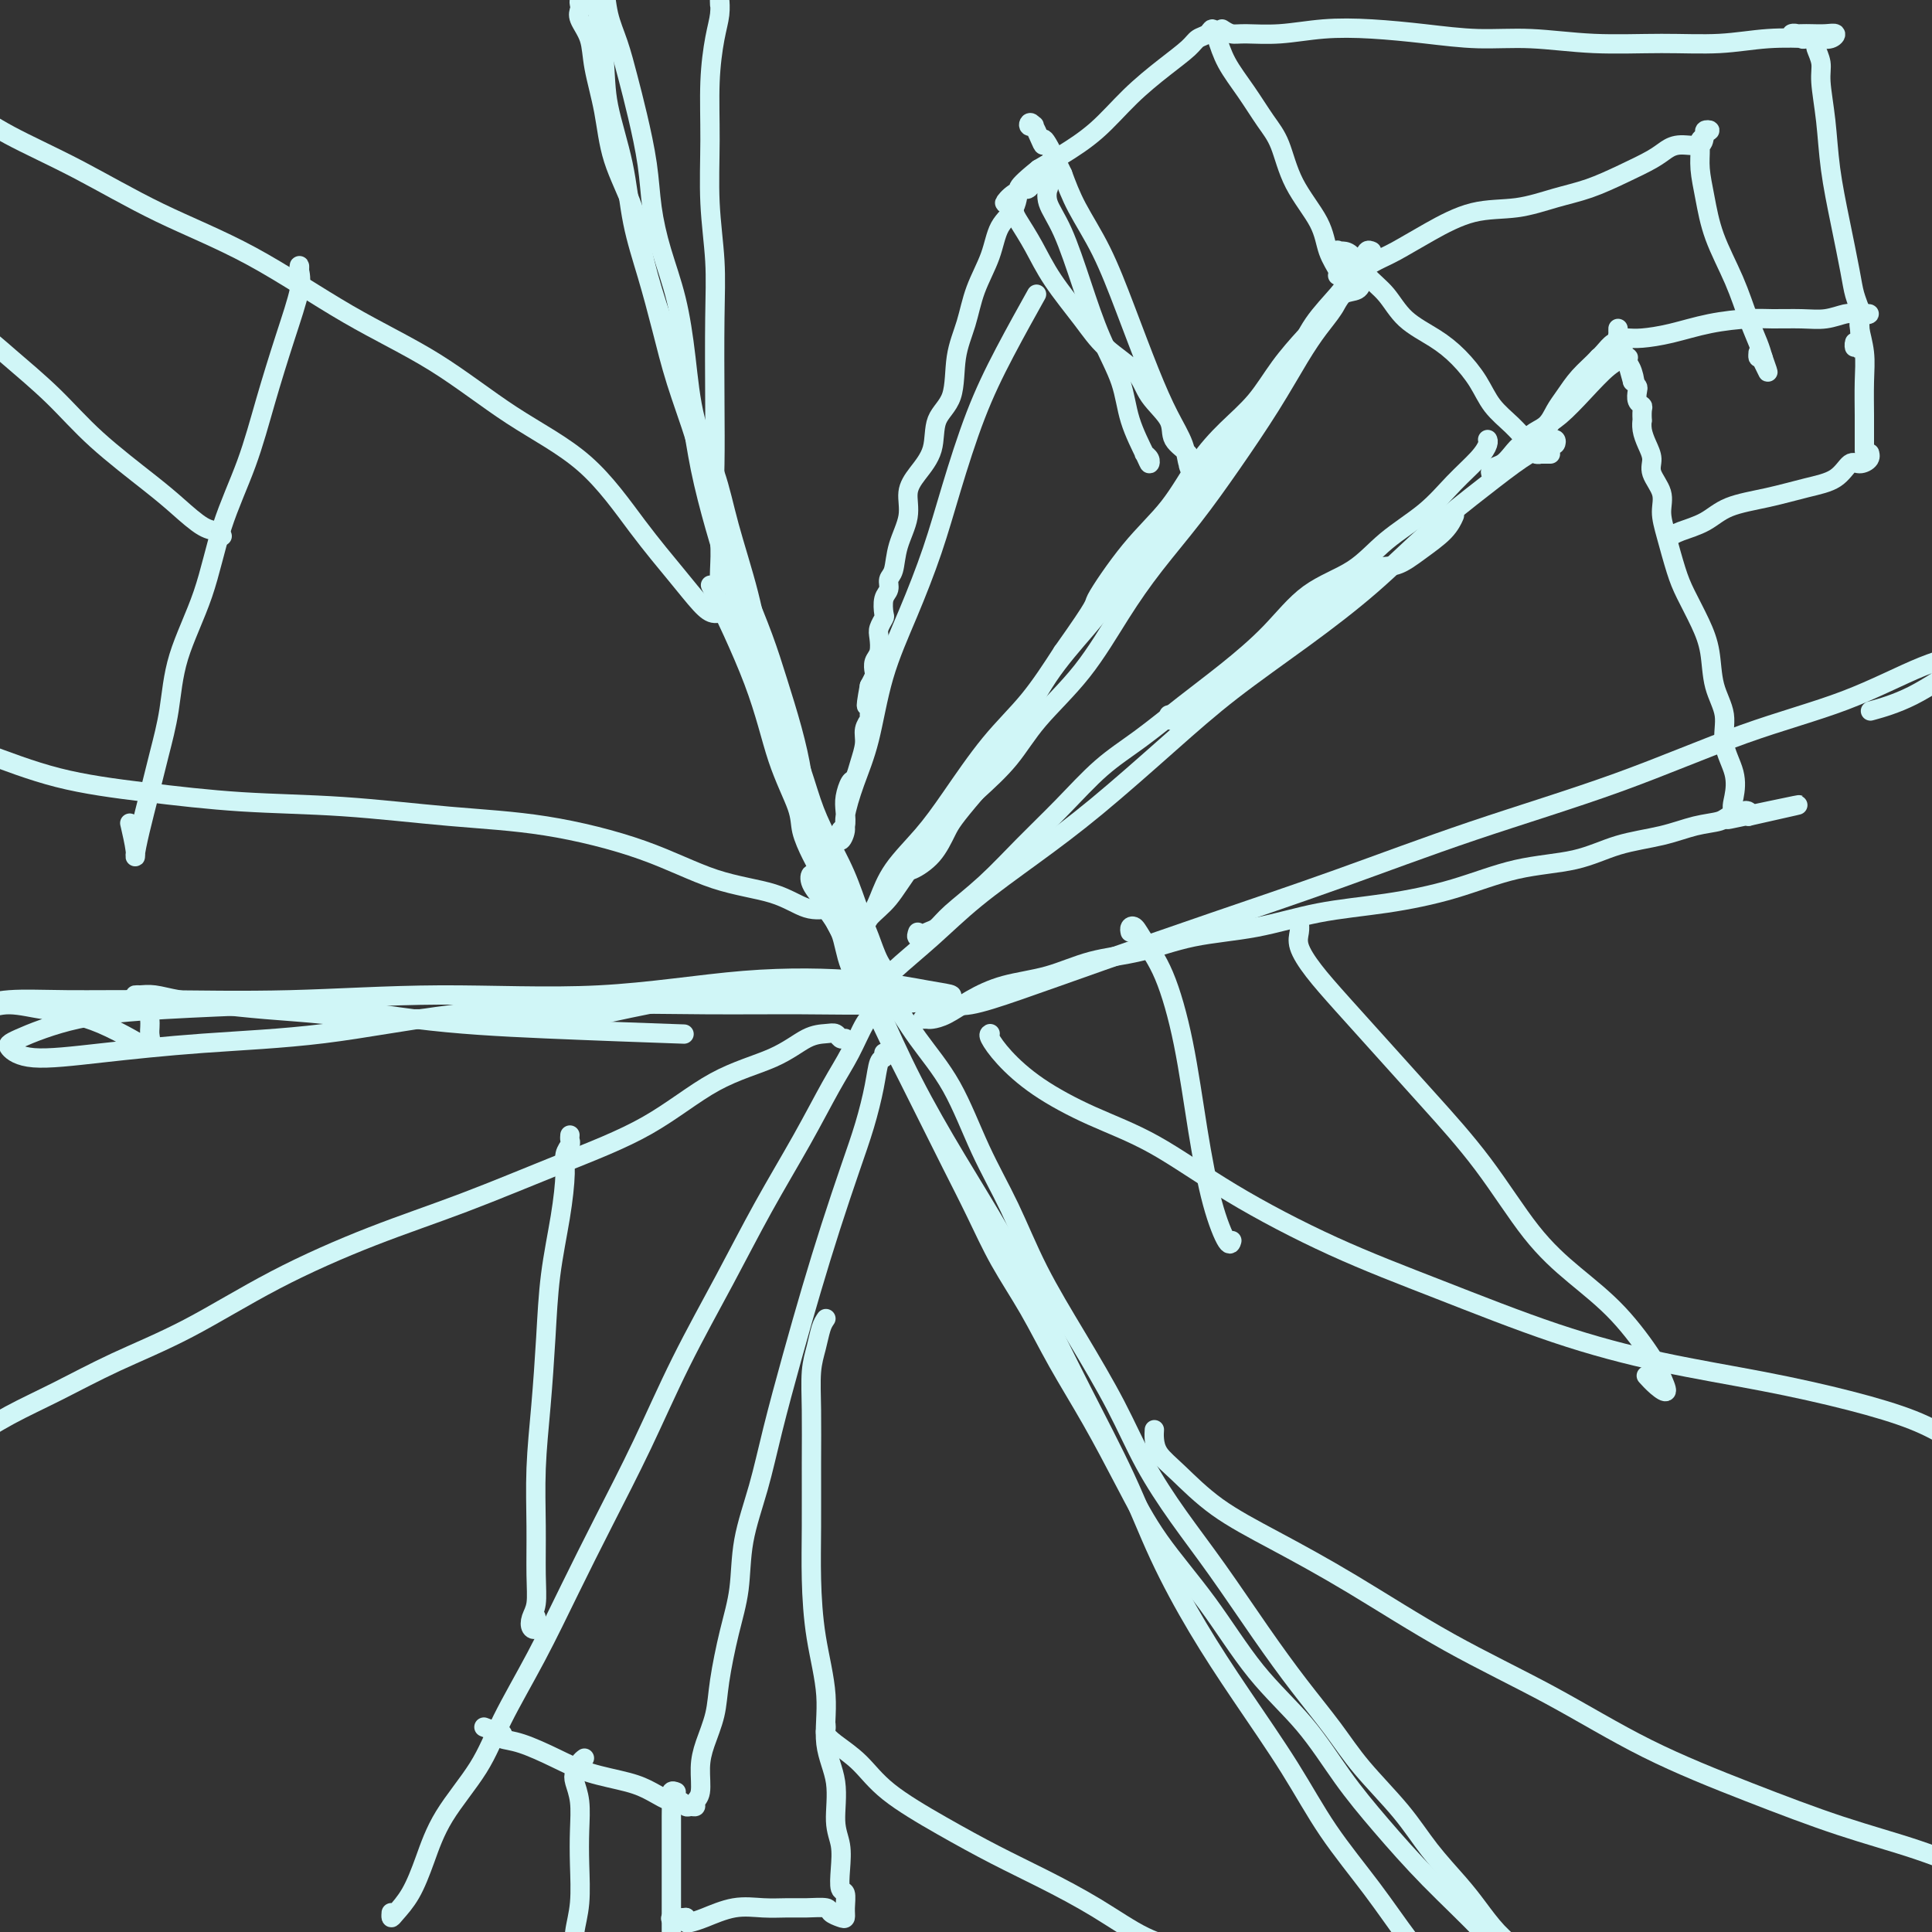 <svg viewBox='0 0 400 400' version='1.1' xmlns='http://www.w3.org/2000/svg' xmlns:xlink='http://www.w3.org/1999/xlink'><rect x="0" y="0" width="400" height="400" fill="#333333" stroke="none"/><g fill='none' stroke='#D0F6F7' stroke-width='4' stroke-linecap='round' stroke-linejoin='round'><path d='M121,0c-0.419,-0.093 -0.837,-0.186 -1,0c-0.163,0.186 -0.070,0.650 0,1c0.070,0.350 0.116,0.585 0,1c-0.116,0.415 -0.395,1.009 0,2c0.395,0.991 1.464,2.380 2,4c0.536,1.620 0.537,3.471 1,6c0.463,2.529 1.386,5.735 2,9c0.614,3.265 0.919,6.588 2,10c1.081,3.412 2.937,6.912 4,10c1.063,3.088 1.334,5.766 2,9c0.666,3.234 1.729,7.026 3,11c1.271,3.974 2.752,8.130 4,12c1.248,3.870 2.263,7.452 3,11c0.737,3.548 1.197,7.060 2,11c0.803,3.940 1.950,8.308 3,12c1.050,3.692 2.003,6.707 3,10c0.997,3.293 2.038,6.865 3,10c0.962,3.135 1.845,5.833 3,9c1.155,3.167 2.581,6.801 4,10c1.419,3.199 2.831,5.962 4,9c1.169,3.038 2.095,6.352 3,9c0.905,2.648 1.789,4.631 3,7c1.211,2.369 2.748,5.124 4,8c1.252,2.876 2.217,5.872 3,8c0.783,2.128 1.384,3.388 2,5c0.616,1.612 1.248,3.576 2,5c0.752,1.424 1.626,2.306 2,3c0.374,0.694 0.250,1.198 0,1c-0.250,-0.198 -0.625,-1.099 -1,-2'/><path d='M183,201c4.102,10.450 -0.142,0.574 -2,-4c-1.858,-4.574 -1.329,-3.845 -2,-5c-0.671,-1.155 -2.543,-4.194 -4,-7c-1.457,-2.806 -2.500,-5.380 -4,-9c-1.500,-3.620 -3.459,-8.284 -5,-13c-1.541,-4.716 -2.666,-9.482 -4,-14c-1.334,-4.518 -2.879,-8.789 -4,-13c-1.121,-4.211 -1.820,-8.361 -3,-13c-1.180,-4.639 -2.843,-9.766 -4,-14c-1.157,-4.234 -1.808,-7.574 -3,-11c-1.192,-3.426 -2.925,-6.938 -4,-11c-1.075,-4.062 -1.491,-8.676 -2,-13c-0.509,-4.324 -1.109,-8.359 -2,-12c-0.891,-3.641 -2.073,-6.887 -3,-10c-0.927,-3.113 -1.599,-6.092 -2,-9c-0.401,-2.908 -0.531,-5.745 -1,-9c-0.469,-3.255 -1.277,-6.927 -2,-10c-0.723,-3.073 -1.360,-5.547 -2,-8c-0.640,-2.453 -1.281,-4.884 -2,-7c-0.719,-2.116 -1.516,-3.915 -2,-6c-0.484,-2.085 -0.655,-4.454 -1,-6c-0.345,-1.546 -0.863,-2.269 -1,-3c-0.137,-0.731 0.107,-1.472 0,-2c-0.107,-0.528 -0.565,-0.845 -1,-1c-0.435,-0.155 -0.846,-0.148 -1,0c-0.154,0.148 -0.052,0.438 0,1c0.052,0.562 0.056,1.396 0,2c-0.056,0.604 -0.170,0.976 0,2c0.170,1.024 0.623,2.699 1,4c0.377,1.301 0.679,2.229 1,4c0.321,1.771 0.660,4.386 1,7'/><path d='M125,11c0.376,5.015 0.316,7.551 1,11c0.684,3.449 2.110,7.810 3,12c0.890,4.190 1.242,8.209 2,12c0.758,3.791 1.921,7.353 3,11c1.079,3.647 2.073,7.378 3,11c0.927,3.622 1.787,7.136 3,11c1.213,3.864 2.779,8.078 4,12c1.221,3.922 2.098,7.553 3,11c0.902,3.447 1.831,6.712 3,10c1.169,3.288 2.579,6.600 4,10c1.421,3.400 2.852,6.887 4,10c1.148,3.113 2.012,5.853 3,9c0.988,3.147 2.101,6.700 3,10c0.899,3.300 1.585,6.346 2,9c0.415,2.654 0.560,4.917 1,7c0.440,2.083 1.175,3.985 2,6c0.825,2.015 1.738,4.142 2,6c0.262,1.858 -0.129,3.445 0,5c0.129,1.555 0.778,3.077 1,4c0.222,0.923 0.015,1.245 0,1c-0.015,-0.245 0.160,-1.058 0,-2c-0.160,-0.942 -0.656,-2.012 -1,-3c-0.344,-0.988 -0.535,-1.895 -1,-3c-0.465,-1.105 -1.204,-2.408 -2,-4c-0.796,-1.592 -1.651,-3.473 -2,-5c-0.349,-1.527 -0.193,-2.699 -1,-5c-0.807,-2.301 -2.577,-5.730 -4,-10c-1.423,-4.270 -2.498,-9.380 -5,-16c-2.502,-6.620 -6.429,-14.748 -8,-18c-1.571,-3.252 -0.785,-1.626 0,0'/><path d='M171,186c-0.046,0.241 -0.093,0.483 0,1c0.093,0.517 0.325,1.310 1,2c0.675,0.690 1.792,1.276 3,3c1.208,1.724 2.506,4.585 4,7c1.494,2.415 3.185,4.384 5,7c1.815,2.616 3.753,5.880 6,9c2.247,3.120 4.804,6.095 7,10c2.196,3.905 4.032,8.738 6,13c1.968,4.262 4.068,7.952 6,12c1.932,4.048 3.697,8.455 6,13c2.303,4.545 5.144,9.227 8,14c2.856,4.773 5.728,9.637 8,14c2.272,4.363 3.946,8.225 6,12c2.054,3.775 4.488,7.463 7,11c2.512,3.537 5.102,6.925 8,11c2.898,4.075 6.105,8.839 9,13c2.895,4.161 5.479,7.720 8,11c2.521,3.280 4.978,6.281 7,9c2.022,2.719 3.608,5.156 6,8c2.392,2.844 5.591,6.095 8,9c2.409,2.905 4.027,5.466 6,8c1.973,2.534 4.299,5.043 6,7c1.701,1.957 2.776,3.363 4,5c1.224,1.637 2.595,3.506 4,5c1.405,1.494 2.843,2.614 4,4c1.157,1.386 2.033,3.040 3,4c0.967,0.960 2.024,1.227 3,2c0.976,0.773 1.870,2.053 3,3c1.130,0.947 2.497,1.563 3,2c0.503,0.437 0.144,0.696 0,1c-0.144,0.304 -0.072,0.652 0,1'/><path d='M326,417c7.017,8.050 2.560,2.675 0,0c-2.560,-2.675 -3.223,-2.651 -4,-3c-0.777,-0.349 -1.668,-1.072 -3,-2c-1.332,-0.928 -3.106,-2.060 -5,-4c-1.894,-1.940 -3.909,-4.689 -7,-8c-3.091,-3.311 -7.257,-7.183 -11,-11c-3.743,-3.817 -7.063,-7.579 -10,-11c-2.937,-3.421 -5.491,-6.500 -8,-10c-2.509,-3.500 -4.973,-7.420 -8,-11c-3.027,-3.580 -6.618,-6.819 -10,-11c-3.382,-4.181 -6.556,-9.303 -10,-14c-3.444,-4.697 -7.157,-8.969 -10,-13c-2.843,-4.031 -4.815,-7.820 -7,-12c-2.185,-4.180 -4.582,-8.749 -7,-13c-2.418,-4.251 -4.856,-8.183 -7,-12c-2.144,-3.817 -3.993,-7.520 -6,-11c-2.007,-3.480 -4.171,-6.736 -6,-10c-1.829,-3.264 -3.321,-6.537 -5,-10c-1.679,-3.463 -3.543,-7.117 -5,-10c-1.457,-2.883 -2.505,-4.996 -4,-8c-1.495,-3.004 -3.435,-6.901 -5,-10c-1.565,-3.099 -2.755,-5.401 -4,-8c-1.245,-2.599 -2.547,-5.494 -4,-8c-1.453,-2.506 -3.058,-4.624 -4,-7c-0.942,-2.376 -1.221,-5.010 -2,-7c-0.779,-1.990 -2.057,-3.334 -3,-5c-0.943,-1.666 -1.552,-3.653 -2,-5c-0.448,-1.347 -0.736,-2.055 -1,-2c-0.264,0.055 -0.504,0.873 0,2c0.504,1.127 1.752,2.564 3,4'/><path d='M171,187c0.789,1.649 1.761,3.771 3,6c1.239,2.229 2.744,4.565 4,7c1.256,2.435 2.261,4.971 4,9c1.739,4.029 4.212,9.552 7,15c2.788,5.448 5.893,10.820 9,16c3.107,5.180 6.218,10.167 9,15c2.782,4.833 5.234,9.511 8,15c2.766,5.489 5.845,11.787 9,18c3.155,6.213 6.386,12.341 9,18c2.614,5.659 4.610,10.851 7,16c2.390,5.149 5.172,10.256 8,15c2.828,4.744 5.702,9.125 9,14c3.298,4.875 7.020,10.244 10,15c2.980,4.756 5.216,8.899 8,13c2.784,4.101 6.114,8.161 9,12c2.886,3.839 5.329,7.458 8,11c2.671,3.542 5.571,7.008 8,10c2.429,2.992 4.388,5.509 6,8c1.612,2.491 2.877,4.955 4,7c1.123,2.045 2.105,3.672 3,5c0.895,1.328 1.702,2.358 2,3c0.298,0.642 0.085,0.898 0,1c-0.085,0.102 -0.043,0.051 0,0'/><path d='M179,206c0.582,-0.132 1.165,-0.265 2,-1c0.835,-0.735 1.923,-2.073 4,-4c2.077,-1.927 5.142,-4.444 8,-7c2.858,-2.556 5.509,-5.151 9,-8c3.491,-2.849 7.820,-5.951 12,-9c4.180,-3.049 8.210,-6.043 13,-10c4.790,-3.957 10.342,-8.876 15,-13c4.658,-4.124 8.424,-7.452 13,-11c4.576,-3.548 9.962,-7.317 15,-11c5.038,-3.683 9.727,-7.280 14,-11c4.273,-3.720 8.129,-7.562 12,-11c3.871,-3.438 7.756,-6.472 11,-9c3.244,-2.528 5.847,-4.548 8,-6c2.153,-1.452 3.856,-2.334 5,-3c1.144,-0.666 1.730,-1.117 2,-1c0.270,0.117 0.226,0.802 0,1c-0.226,0.198 -0.632,-0.091 -1,0c-0.368,0.091 -0.698,0.560 -1,1c-0.302,0.440 -0.575,0.850 -1,1c-0.425,0.150 -1.004,0.040 -1,0c0.004,-0.040 0.589,-0.011 1,0c0.411,0.011 0.649,0.003 1,0c0.351,-0.003 0.815,-0.001 1,0c0.185,0.001 0.093,0.000 0,0'/><path d='M321,92c-0.776,-0.012 -1.552,-0.025 -2,0c-0.448,0.025 -0.570,0.087 -1,0c-0.430,-0.087 -1.170,-0.322 -2,-1c-0.830,-0.678 -1.749,-1.798 -3,-3c-1.251,-1.202 -2.834,-2.487 -4,-4c-1.166,-1.513 -1.914,-3.255 -3,-5c-1.086,-1.745 -2.510,-3.494 -4,-5c-1.490,-1.506 -3.046,-2.768 -5,-4c-1.954,-1.232 -4.306,-2.435 -6,-4c-1.694,-1.565 -2.731,-3.491 -4,-5c-1.269,-1.509 -2.771,-2.600 -4,-4c-1.229,-1.400 -2.187,-3.109 -3,-4c-0.813,-0.891 -1.482,-0.963 -2,-1c-0.518,-0.037 -0.885,-0.037 -1,0c-0.115,0.037 0.021,0.113 0,0c-0.021,-0.113 -0.198,-0.415 0,0c0.198,0.415 0.771,1.547 1,2c0.229,0.453 0.115,0.226 0,0'/><path d='M284,52c-0.355,-0.158 -0.710,-0.316 -1,0c-0.290,0.316 -0.515,1.106 -1,2c-0.485,0.894 -1.229,1.892 -2,3c-0.771,1.108 -1.570,2.327 -3,4c-1.430,1.673 -3.492,3.802 -5,6c-1.508,2.198 -2.463,4.467 -4,7c-1.537,2.533 -3.658,5.332 -6,8c-2.342,2.668 -4.906,5.207 -7,8c-2.094,2.793 -3.717,5.841 -6,9c-2.283,3.159 -5.226,6.429 -8,10c-2.774,3.571 -5.378,7.445 -8,11c-2.622,3.555 -5.262,6.793 -8,10c-2.738,3.207 -5.575,6.382 -8,10c-2.425,3.618 -4.437,7.679 -7,11c-2.563,3.321 -5.676,5.903 -8,9c-2.324,3.097 -3.857,6.710 -6,10c-2.143,3.290 -4.894,6.256 -7,9c-2.106,2.744 -3.567,5.264 -5,7c-1.433,1.736 -2.836,2.686 -4,4c-1.164,1.314 -2.087,2.990 -2,3c0.087,0.010 1.185,-1.647 2,-3c0.815,-1.353 1.349,-2.404 2,-4c0.651,-1.596 1.421,-3.739 3,-6c1.579,-2.261 3.967,-4.642 6,-7c2.033,-2.358 3.710,-4.694 6,-8c2.290,-3.306 5.194,-7.582 8,-11c2.806,-3.418 5.516,-5.976 8,-9c2.484,-3.024 4.742,-6.512 7,-10'/><path d='M220,135c7.767,-10.971 6.186,-9.399 7,-11c0.814,-1.601 4.023,-6.376 7,-10c2.977,-3.624 5.723,-6.099 8,-9c2.277,-2.901 4.087,-6.230 6,-9c1.913,-2.770 3.929,-4.982 6,-7c2.071,-2.018 4.197,-3.841 6,-6c1.803,-2.159 3.283,-4.652 5,-7c1.717,-2.348 3.672,-4.550 5,-6c1.328,-1.450 2.030,-2.146 3,-3c0.970,-0.854 2.207,-1.866 3,-3c0.793,-1.134 1.141,-2.392 2,-3c0.859,-0.608 2.229,-0.567 3,-1c0.771,-0.433 0.943,-1.340 1,-2c0.057,-0.660 -0.000,-1.072 0,-1c0.000,0.072 0.058,0.629 0,1c-0.058,0.371 -0.233,0.556 -1,1c-0.767,0.444 -2.127,1.148 -3,2c-0.873,0.852 -1.259,1.851 -2,3c-0.741,1.149 -1.836,2.449 -3,4c-1.164,1.551 -2.396,3.352 -4,6c-1.604,2.648 -3.581,6.141 -6,10c-2.419,3.859 -5.280,8.083 -8,12c-2.720,3.917 -5.301,7.528 -8,11c-2.699,3.472 -5.517,6.804 -8,10c-2.483,3.196 -4.629,6.257 -7,10c-2.371,3.743 -4.965,8.168 -8,12c-3.035,3.832 -6.509,7.070 -9,10c-2.491,2.930 -3.997,5.551 -6,8c-2.003,2.449 -4.501,4.724 -7,7'/><path d='M202,164c-4.641,5.425 -5.244,6.487 -6,8c-0.756,1.513 -1.667,3.477 -3,5c-1.333,1.523 -3.089,2.604 -4,3c-0.911,0.396 -0.976,0.107 -1,0c-0.024,-0.107 -0.007,-0.030 0,0c0.007,0.030 0.003,0.015 0,0'/><path d='M190,193c-0.179,0.521 -0.357,1.041 0,1c0.357,-0.041 1.250,-0.644 2,-1c0.750,-0.356 1.355,-0.465 2,-1c0.645,-0.535 1.328,-1.496 3,-3c1.672,-1.504 4.334,-3.551 7,-6c2.666,-2.449 5.336,-5.300 8,-8c2.664,-2.700 5.321,-5.248 8,-8c2.679,-2.752 5.379,-5.709 8,-8c2.621,-2.291 5.162,-3.915 8,-6c2.838,-2.085 5.973,-4.632 9,-7c3.027,-2.368 5.948,-4.558 9,-7c3.052,-2.442 6.237,-5.138 9,-8c2.763,-2.862 5.105,-5.892 8,-8c2.895,-2.108 6.344,-3.295 9,-5c2.656,-1.705 4.519,-3.927 7,-6c2.481,-2.073 5.579,-3.995 8,-6c2.421,-2.005 4.165,-4.092 6,-6c1.835,-1.908 3.760,-3.635 5,-5c1.240,-1.365 1.795,-2.367 2,-3c0.205,-0.633 0.058,-0.895 0,-1c-0.058,-0.105 -0.029,-0.052 0,0'/><path d='M242,148c0.040,0.439 0.079,0.877 0,1c-0.079,0.123 -0.277,-0.071 0,0c0.277,0.071 1.030,0.406 2,0c0.970,-0.406 2.157,-1.555 4,-3c1.843,-1.445 4.341,-3.186 7,-5c2.659,-1.814 5.480,-3.699 8,-6c2.520,-2.301 4.738,-5.017 7,-7c2.262,-1.983 4.567,-3.233 7,-5c2.433,-1.767 4.995,-4.050 7,-5c2.005,-0.950 3.451,-0.567 5,-1c1.549,-0.433 3.199,-1.683 5,-3c1.801,-1.317 3.754,-2.701 5,-4c1.246,-1.299 1.785,-2.514 2,-3c0.215,-0.486 0.108,-0.243 0,0'/><path d='M277,57c-0.054,0.027 -0.108,0.055 0,0c0.108,-0.055 0.377,-0.191 0,-1c-0.377,-0.809 -1.402,-2.290 -2,-4c-0.598,-1.710 -0.771,-3.649 -2,-6c-1.229,-2.351 -3.516,-5.114 -5,-8c-1.484,-2.886 -2.166,-5.897 -3,-8c-0.834,-2.103 -1.820,-3.300 -3,-5c-1.180,-1.700 -2.553,-3.902 -4,-6c-1.447,-2.098 -2.969,-4.090 -4,-6c-1.031,-1.910 -1.573,-3.736 -2,-5c-0.427,-1.264 -0.741,-1.964 -1,-2c-0.259,-0.036 -0.465,0.592 -1,1c-0.535,0.408 -1.400,0.597 -2,1c-0.600,0.403 -0.936,1.021 -2,2c-1.064,0.979 -2.857,2.320 -5,4c-2.143,1.680 -4.636,3.698 -7,6c-2.364,2.302 -4.598,4.889 -7,7c-2.402,2.111 -4.972,3.746 -7,5c-2.028,1.254 -3.514,2.127 -5,3'/><path d='M215,35c-6.318,5.057 -3.613,4.199 -3,4c0.613,-0.199 -0.868,0.262 -2,1c-1.132,0.738 -1.917,1.752 -2,2c-0.083,0.248 0.534,-0.272 1,0c0.466,0.272 0.781,1.334 1,2c0.219,0.666 0.341,0.936 1,2c0.659,1.064 1.854,2.923 3,5c1.146,2.077 2.244,4.371 4,7c1.756,2.629 4.170,5.592 6,8c1.830,2.408 3.076,4.262 5,6c1.924,1.738 4.527,3.362 6,5c1.473,1.638 1.816,3.292 3,5c1.184,1.708 3.211,3.471 4,5c0.789,1.529 0.342,2.823 1,4c0.658,1.177 2.422,2.238 3,3c0.578,0.762 -0.029,1.227 0,2c0.029,0.773 0.693,1.855 1,2c0.307,0.145 0.257,-0.646 0,-1c-0.257,-0.354 -0.721,-0.270 -1,-1c-0.279,-0.730 -0.373,-2.275 -1,-4c-0.627,-1.725 -1.788,-3.632 -3,-6c-1.212,-2.368 -2.474,-5.198 -4,-9c-1.526,-3.802 -3.316,-8.576 -5,-13c-1.684,-4.424 -3.261,-8.499 -5,-12c-1.739,-3.501 -3.640,-6.429 -5,-9c-1.360,-2.571 -2.180,-4.786 -3,-7'/><path d='M220,36c-4.982,-10.708 -3.937,-6.477 -4,-6c-0.063,0.477 -1.233,-2.800 -2,-4c-0.767,-1.200 -1.129,-0.323 -1,0c0.129,0.323 0.751,0.092 1,0c0.249,-0.092 0.124,-0.046 0,0'/><path d='M219,37c-0.311,-0.079 -0.621,-0.157 -1,0c-0.379,0.157 -0.825,0.550 -1,1c-0.175,0.450 -0.077,0.958 0,1c0.077,0.042 0.133,-0.383 0,0c-0.133,0.383 -0.456,1.573 0,3c0.456,1.427 1.693,3.092 3,6c1.307,2.908 2.686,7.059 4,11c1.314,3.941 2.562,7.673 4,11c1.438,3.327 3.066,6.248 4,9c0.934,2.752 1.175,5.336 2,8c0.825,2.664 2.235,5.407 3,7c0.765,1.593 0.885,2.035 1,2c0.115,-0.035 0.223,-0.548 0,-1c-0.223,-0.452 -0.778,-0.843 -1,-1c-0.222,-0.157 -0.111,-0.078 0,0'/><path d='M215,37c0.089,0.451 0.178,0.902 0,1c-0.178,0.098 -0.623,-0.158 -1,0c-0.377,0.158 -0.685,0.728 -1,1c-0.315,0.272 -0.635,0.244 -1,0c-0.365,-0.244 -0.773,-0.703 -1,0c-0.227,0.703 -0.273,2.570 -1,4c-0.727,1.430 -2.136,2.423 -3,4c-0.864,1.577 -1.185,3.738 -2,6c-0.815,2.262 -2.124,4.627 -3,7c-0.876,2.373 -1.318,4.756 -2,7c-0.682,2.244 -1.603,4.351 -2,7c-0.397,2.649 -0.268,5.842 -1,8c-0.732,2.158 -2.324,3.282 -3,5c-0.676,1.718 -0.437,4.030 -1,6c-0.563,1.970 -1.929,3.599 -3,5c-1.071,1.401 -1.846,2.574 -2,4c-0.154,1.426 0.314,3.106 0,5c-0.314,1.894 -1.408,4.001 -2,6c-0.592,1.999 -0.681,3.891 -1,5c-0.319,1.109 -0.869,1.434 -1,2c-0.131,0.566 0.157,1.373 0,2c-0.157,0.627 -0.760,1.073 -1,2c-0.240,0.927 -0.116,2.335 0,3c0.116,0.665 0.223,0.586 0,1c-0.223,0.414 -0.778,1.319 -1,2c-0.222,0.681 -0.111,1.137 0,2c0.111,0.863 0.223,2.132 0,3c-0.223,0.868 -0.781,1.336 -1,2c-0.219,0.664 -0.097,1.525 0,2c0.097,0.475 0.171,0.564 0,1c-0.171,0.436 -0.585,1.218 -1,2'/><path d='M180,142c-1.233,6.695 -0.316,3.434 0,3c0.316,-0.434 0.029,1.959 0,3c-0.029,1.041 0.199,0.731 0,1c-0.199,0.269 -0.827,1.117 -1,2c-0.173,0.883 0.108,1.801 0,3c-0.108,1.199 -0.603,2.680 -1,4c-0.397,1.320 -0.694,2.480 -1,3c-0.306,0.520 -0.621,0.400 -1,1c-0.379,0.600 -0.821,1.921 -1,3c-0.179,1.079 -0.097,1.915 0,3c0.097,1.085 0.207,2.418 0,3c-0.207,0.582 -0.730,0.413 -1,1c-0.270,0.587 -0.287,1.931 0,2c0.287,0.069 0.879,-1.137 1,-2c0.121,-0.863 -0.230,-1.383 0,-3c0.230,-1.617 1.040,-4.332 2,-7c0.960,-2.668 2.068,-5.290 3,-9c0.932,-3.710 1.686,-8.507 3,-13c1.314,-4.493 3.188,-8.681 5,-13c1.812,-4.319 3.562,-8.770 5,-13c1.438,-4.230 2.565,-8.238 4,-13c1.435,-4.762 3.178,-10.276 5,-15c1.822,-4.724 3.721,-8.656 6,-13c2.279,-4.344 4.937,-9.098 6,-11c1.063,-1.902 0.532,-0.951 0,0'/><path d='M191,211c0.371,-0.012 0.742,-0.023 1,0c0.258,0.023 0.404,0.082 1,0c0.596,-0.082 1.642,-0.305 3,-1c1.358,-0.695 3.027,-1.862 5,-3c1.973,-1.138 4.251,-2.248 7,-3c2.749,-0.752 5.969,-1.145 9,-2c3.031,-0.855 5.872,-2.172 9,-3c3.128,-0.828 6.543,-1.166 10,-2c3.457,-0.834 6.958,-2.165 11,-3c4.042,-0.835 8.627,-1.176 13,-2c4.373,-0.824 8.533,-2.131 13,-3c4.467,-0.869 9.240,-1.300 14,-2c4.760,-0.700 9.506,-1.668 14,-3c4.494,-1.332 8.735,-3.029 13,-4c4.265,-0.971 8.554,-1.215 12,-2c3.446,-0.785 6.050,-2.109 9,-3c2.950,-0.891 6.247,-1.348 9,-2c2.753,-0.652 4.961,-1.499 7,-2c2.039,-0.501 3.909,-0.657 5,-1c1.091,-0.343 1.403,-0.874 2,-1c0.597,-0.126 1.480,0.152 2,0c0.520,-0.152 0.679,-0.733 1,-1c0.321,-0.267 0.806,-0.219 1,0c0.194,0.219 0.097,0.610 0,1'/><path d='M362,169c20.858,-4.649 5.003,-1.270 -1,0c-6.003,1.270 -2.152,0.431 -1,0c1.152,-0.431 -0.393,-0.456 -1,-1c-0.607,-0.544 -0.275,-1.609 0,-3c0.275,-1.391 0.492,-3.109 0,-5c-0.492,-1.891 -1.692,-3.956 -2,-6c-0.308,-2.044 0.276,-4.066 0,-6c-0.276,-1.934 -1.410,-3.781 -2,-6c-0.590,-2.219 -0.634,-4.809 -1,-7c-0.366,-2.191 -1.055,-3.982 -2,-6c-0.945,-2.018 -2.146,-4.261 -3,-6c-0.854,-1.739 -1.361,-2.972 -2,-5c-0.639,-2.028 -1.410,-4.850 -2,-7c-0.590,-2.150 -0.998,-3.629 -1,-5c-0.002,-1.371 0.402,-2.636 0,-4c-0.402,-1.364 -1.610,-2.829 -2,-4c-0.390,-1.171 0.039,-2.049 0,-3c-0.039,-0.951 -0.547,-1.974 -1,-3c-0.453,-1.026 -0.853,-2.054 -1,-3c-0.147,-0.946 -0.043,-1.811 0,-2c0.043,-0.189 0.025,0.296 0,0c-0.025,-0.296 -0.059,-1.375 0,-2c0.059,-0.625 0.209,-0.797 0,-1c-0.209,-0.203 -0.778,-0.436 -1,-1c-0.222,-0.564 -0.098,-1.460 0,-2c0.098,-0.540 0.171,-0.726 0,-1c-0.171,-0.274 -0.585,-0.637 -1,-1'/><path d='M338,79c-2.491,-8.857 -0.719,-2.999 0,-1c0.719,1.999 0.385,0.140 0,-1c-0.385,-1.140 -0.820,-1.562 -1,-2c-0.180,-0.438 -0.105,-0.891 0,-1c0.105,-0.109 0.238,0.125 0,0c-0.238,-0.125 -0.848,-0.611 -1,-1c-0.152,-0.389 0.156,-0.682 0,-1c-0.156,-0.318 -0.774,-0.660 -1,-1c-0.226,-0.340 -0.061,-0.677 0,-1c0.061,-0.323 0.016,-0.632 0,-1c-0.016,-0.368 -0.005,-0.793 0,-1c0.005,-0.207 0.002,-0.195 0,0c-0.002,0.195 -0.002,0.572 0,1c0.002,0.428 0.008,0.906 0,1c-0.008,0.094 -0.030,-0.196 0,0c0.030,0.196 0.111,0.877 0,1c-0.111,0.123 -0.415,-0.313 -1,0c-0.585,0.313 -1.453,1.375 -2,2c-0.547,0.625 -0.774,0.812 -1,1'/><path d='M331,74c-1.370,1.474 -2.794,2.659 -4,4c-1.206,1.341 -2.193,2.836 -3,4c-0.807,1.164 -1.434,1.995 -2,3c-0.566,1.005 -1.072,2.184 -2,3c-0.928,0.816 -2.279,1.269 -3,2c-0.721,0.731 -0.813,1.739 -1,2c-0.187,0.261 -0.469,-0.226 -1,0c-0.531,0.226 -1.310,1.165 -2,2c-0.690,0.835 -1.291,1.564 -2,2c-0.709,0.436 -1.527,0.577 -2,1c-0.473,0.423 -0.603,1.129 0,1c0.603,-0.129 1.938,-1.092 3,-2c1.062,-0.908 1.852,-1.759 3,-3c1.148,-1.241 2.655,-2.871 4,-4c1.345,-1.129 2.529,-1.756 4,-3c1.471,-1.244 3.229,-3.105 5,-5c1.771,-1.895 3.554,-3.826 5,-5c1.446,-1.174 2.555,-1.592 3,-2c0.445,-0.408 0.227,-0.806 0,-1c-0.227,-0.194 -0.462,-0.184 -1,0c-0.538,0.184 -1.380,0.543 -2,1c-0.620,0.457 -1.017,1.012 -2,2c-0.983,0.988 -2.551,2.408 -4,4c-1.449,1.592 -2.780,3.354 -4,5c-1.220,1.646 -2.328,3.174 -3,4c-0.672,0.826 -0.906,0.950 -1,1c-0.094,0.050 -0.047,0.025 0,0'/><path d='M335,70c-0.171,0.004 -0.342,0.009 0,0c0.342,-0.009 1.196,-0.031 2,0c0.804,0.031 1.556,0.113 3,0c1.444,-0.113 3.579,-0.423 6,-1c2.421,-0.577 5.130,-1.422 8,-2c2.870,-0.578 5.903,-0.891 8,-1c2.097,-0.109 3.257,-0.015 5,0c1.743,0.015 4.067,-0.048 6,0c1.933,0.048 3.475,0.209 5,0c1.525,-0.209 3.033,-0.786 4,-1c0.967,-0.214 1.394,-0.063 2,0c0.606,0.063 1.392,0.037 2,0c0.608,-0.037 1.037,-0.087 1,0c-0.037,0.087 -0.542,0.311 -1,0c-0.458,-0.311 -0.869,-1.156 -1,-1c-0.131,0.156 0.017,1.315 0,2c-0.017,0.685 -0.201,0.896 0,2c0.201,1.104 0.786,3.100 1,5c0.214,1.900 0.057,3.705 0,6c-0.057,2.295 -0.015,5.079 0,7c0.015,1.921 0.004,2.977 0,4c-0.004,1.023 -0.002,2.011 0,3'/><path d='M386,93c0.225,4.478 0.786,1.674 1,1c0.214,-0.674 0.080,0.784 0,1c-0.080,0.216 -0.105,-0.808 0,-1c0.105,-0.192 0.341,0.448 0,1c-0.341,0.552 -1.260,1.016 -2,1c-0.740,-0.016 -1.303,-0.511 -2,0c-0.697,0.511 -1.528,2.027 -3,3c-1.472,0.973 -3.584,1.402 -6,2c-2.416,0.598 -5.134,1.365 -8,2c-2.866,0.635 -5.878,1.137 -8,2c-2.122,0.863 -3.352,2.087 -5,3c-1.648,0.913 -3.713,1.515 -5,2c-1.287,0.485 -1.796,0.853 -2,1c-0.204,0.147 -0.102,0.074 0,0'/><path d='M283,57c-0.441,-0.017 -0.883,-0.033 -1,0c-0.117,0.033 0.089,0.117 0,0c-0.089,-0.117 -0.474,-0.434 0,-1c0.474,-0.566 1.807,-1.379 3,-2c1.193,-0.621 2.246,-1.048 4,-2c1.754,-0.952 4.210,-2.428 7,-4c2.790,-1.572 5.914,-3.239 9,-4c3.086,-0.761 6.136,-0.616 9,-1c2.864,-0.384 5.544,-1.296 8,-2c2.456,-0.704 4.690,-1.198 7,-2c2.310,-0.802 4.696,-1.912 7,-3c2.304,-1.088 4.525,-2.155 6,-3c1.475,-0.845 2.204,-1.470 3,-2c0.796,-0.530 1.659,-0.966 3,-1c1.341,-0.034 3.159,0.334 4,0c0.841,-0.334 0.705,-1.369 1,-2c0.295,-0.631 1.022,-0.858 1,-1c-0.022,-0.142 -0.791,-0.199 -1,0c-0.209,0.199 0.143,0.655 0,1c-0.143,0.345 -0.780,0.581 -1,1c-0.220,0.419 -0.022,1.022 0,2c0.022,0.978 -0.132,2.333 0,4c0.132,1.667 0.550,3.647 1,6c0.450,2.353 0.933,5.081 2,8c1.067,2.919 2.719,6.030 4,9c1.281,2.970 2.191,5.800 3,8c0.809,2.200 1.517,3.772 2,5c0.483,1.228 0.742,2.114 1,3'/><path d='M365,74c1.917,5.376 0.710,2.317 0,1c-0.710,-1.317 -0.922,-0.893 -1,-1c-0.078,-0.107 -0.022,-0.745 0,-1c0.022,-0.255 0.011,-0.128 0,0'/><path d='M253,6c0.662,0.430 1.323,0.861 2,1c0.677,0.139 1.369,-0.013 3,0c1.631,0.013 4.200,0.189 7,0c2.800,-0.189 5.832,-0.745 9,-1c3.168,-0.255 6.473,-0.208 10,0c3.527,0.208 7.278,0.577 11,1c3.722,0.423 7.416,0.899 11,1c3.584,0.101 7.059,-0.173 11,0c3.941,0.173 8.347,0.792 13,1c4.653,0.208 9.554,0.004 14,0c4.446,-0.004 8.436,0.191 12,0c3.564,-0.191 6.701,-0.769 10,-1c3.299,-0.231 6.759,-0.114 9,0c2.241,0.114 3.264,0.227 4,0c0.736,-0.227 1.184,-0.793 1,-1c-0.184,-0.207 -0.999,-0.057 -2,0c-1.001,0.057 -2.188,0.019 -3,0c-0.812,-0.019 -1.248,-0.019 -2,0c-0.752,0.019 -1.820,0.058 -2,0c-0.180,-0.058 0.526,-0.212 1,0c0.474,0.212 0.715,0.789 1,1c0.285,0.211 0.615,0.057 1,0c0.385,-0.057 0.824,-0.016 1,0c0.176,0.016 0.088,0.008 0,0'/><path d='M375,8c0.863,0.359 1.019,0.756 1,1c-0.019,0.244 -0.213,0.336 0,1c0.213,0.664 0.833,1.902 1,3c0.167,1.098 -0.120,2.057 0,4c0.120,1.943 0.648,4.869 1,8c0.352,3.131 0.529,6.467 1,10c0.471,3.533 1.236,7.262 2,11c0.764,3.738 1.526,7.485 2,10c0.474,2.515 0.659,3.797 1,5c0.341,1.203 0.837,2.327 1,3c0.163,0.673 -0.009,0.895 0,2c0.009,1.105 0.199,3.095 0,4c-0.199,0.905 -0.785,0.727 -1,1c-0.215,0.273 -0.058,0.997 0,1c0.058,0.003 0.017,-0.713 0,-1c-0.017,-0.287 -0.008,-0.143 0,0'/><path d='M149,1c-0.022,-0.664 -0.044,-1.328 0,-1c0.044,0.328 0.154,1.646 0,3c-0.154,1.354 -0.574,2.742 -1,5c-0.426,2.258 -0.860,5.385 -1,9c-0.140,3.615 0.015,7.718 0,12c-0.015,4.282 -0.200,8.743 0,13c0.200,4.257 0.785,8.310 1,12c0.215,3.690 0.061,7.016 0,12c-0.061,4.984 -0.031,11.624 0,17c0.031,5.376 0.061,9.486 0,13c-0.061,3.514 -0.212,6.430 0,9c0.212,2.570 0.789,4.792 1,7c0.211,2.208 0.057,4.402 0,6c-0.057,1.598 -0.016,2.599 0,3c0.016,0.401 0.008,0.200 0,0'/><path d='M151,126c-1.032,0.524 -2.064,1.049 -3,1c-0.936,-0.049 -1.776,-0.671 -3,-2c-1.224,-1.329 -2.832,-3.363 -5,-6c-2.168,-2.637 -4.894,-5.875 -8,-10c-3.106,-4.125 -6.590,-9.136 -11,-13c-4.410,-3.864 -9.746,-6.581 -15,-10c-5.254,-3.419 -10.425,-7.539 -16,-11c-5.575,-3.461 -11.552,-6.262 -18,-10c-6.448,-3.738 -13.365,-8.412 -20,-12c-6.635,-3.588 -12.989,-6.091 -19,-9c-6.011,-2.909 -11.680,-6.226 -17,-9c-5.320,-2.774 -10.291,-5.005 -14,-7c-3.709,-1.995 -6.158,-3.754 -9,-5c-2.842,-1.246 -6.078,-1.980 -8,-3c-1.922,-1.020 -2.529,-2.326 -3,-3c-0.471,-0.674 -0.807,-0.717 -1,-1c-0.193,-0.283 -0.244,-0.807 0,-1c0.244,-0.193 0.784,-0.055 1,0c0.216,0.055 0.108,0.028 0,0'/><path d='M175,186c0.225,0.330 0.450,0.660 0,1c-0.450,0.340 -1.575,0.690 -3,1c-1.425,0.310 -3.148,0.581 -5,0c-1.852,-0.581 -3.831,-2.014 -7,-3c-3.169,-0.986 -7.527,-1.525 -12,-3c-4.473,-1.475 -9.061,-3.886 -15,-6c-5.939,-2.114 -13.231,-3.931 -20,-5c-6.769,-1.069 -13.017,-1.390 -20,-2c-6.983,-0.610 -14.703,-1.510 -22,-2c-7.297,-0.490 -14.171,-0.568 -21,-1c-6.829,-0.432 -13.613,-1.216 -20,-2c-6.387,-0.784 -12.377,-1.569 -18,-3c-5.623,-1.431 -10.878,-3.507 -15,-5c-4.122,-1.493 -7.110,-2.402 -9,-3c-1.890,-0.598 -2.683,-0.885 -3,-1c-0.317,-0.115 -0.159,-0.057 0,0'/><path d='M62,56c0.017,-0.474 0.035,-0.947 0,-1c-0.035,-0.053 -0.121,0.315 0,1c0.121,0.685 0.451,1.688 0,4c-0.451,2.312 -1.683,5.932 -3,10c-1.317,4.068 -2.720,8.583 -4,13c-1.280,4.417 -2.436,8.737 -4,13c-1.564,4.263 -3.535,8.469 -5,13c-1.465,4.531 -2.423,9.388 -4,14c-1.577,4.612 -3.774,8.980 -5,13c-1.226,4.020 -1.481,7.691 -2,11c-0.519,3.309 -1.301,6.257 -2,9c-0.699,2.743 -1.315,5.280 -2,8c-0.685,2.720 -1.438,5.621 -2,8c-0.562,2.379 -0.934,4.236 -1,5c-0.066,0.764 0.175,0.437 0,-1c-0.175,-1.437 -0.764,-3.982 -1,-5c-0.236,-1.018 -0.118,-0.509 0,0'/><path d='M46,111c-0.206,-0.406 -0.412,-0.811 -1,-1c-0.588,-0.189 -1.560,-0.161 -3,-1c-1.440,-0.839 -3.350,-2.545 -5,-4c-1.650,-1.455 -3.040,-2.661 -6,-5c-2.960,-2.339 -7.489,-5.813 -11,-9c-3.511,-3.187 -6.003,-6.086 -9,-9c-2.997,-2.914 -6.498,-5.842 -9,-8c-2.502,-2.158 -4.005,-3.545 -5,-4c-0.995,-0.455 -1.483,0.022 -2,0c-0.517,-0.022 -1.062,-0.544 -1,-1c0.062,-0.456 0.732,-0.844 1,-1c0.268,-0.156 0.134,-0.078 0,0'/><path d='M175,215c-0.347,0.112 -0.695,0.224 -1,0c-0.305,-0.224 -0.568,-0.784 -1,-1c-0.432,-0.216 -1.033,-0.086 -2,0c-0.967,0.086 -2.299,0.130 -4,1c-1.701,0.870 -3.769,2.566 -7,4c-3.231,1.434 -7.624,2.607 -12,5c-4.376,2.393 -8.735,6.008 -14,9c-5.265,2.992 -11.437,5.362 -18,8c-6.563,2.638 -13.517,5.544 -20,8c-6.483,2.456 -12.495,4.463 -19,7c-6.505,2.537 -13.504,5.605 -20,9c-6.496,3.395 -12.488,7.116 -18,10c-5.512,2.884 -10.542,4.930 -15,7c-4.458,2.070 -8.344,4.162 -12,6c-3.656,1.838 -7.083,3.420 -10,5c-2.917,1.580 -5.324,3.156 -7,4c-1.676,0.844 -2.622,0.955 -3,1c-0.378,0.045 -0.189,0.022 0,0'/><path d='M186,209c-0.245,0.024 -0.491,0.049 -1,0c-0.509,-0.049 -1.282,-0.170 -2,0c-0.718,0.170 -1.382,0.633 -2,1c-0.618,0.367 -1.191,0.640 -2,2c-0.809,1.360 -1.854,3.808 -3,6c-1.146,2.192 -2.394,4.129 -4,7c-1.606,2.871 -3.571,6.676 -6,11c-2.429,4.324 -5.323,9.168 -8,14c-2.677,4.832 -5.137,9.651 -8,15c-2.863,5.349 -6.128,11.229 -9,17c-2.872,5.771 -5.349,11.432 -8,17c-2.651,5.568 -5.476,11.041 -8,16c-2.524,4.959 -4.748,9.404 -7,14c-2.252,4.596 -4.532,9.343 -7,14c-2.468,4.657 -5.125,9.225 -7,13c-1.875,3.775 -2.968,6.759 -5,10c-2.032,3.241 -5.003,6.740 -7,10c-1.997,3.260 -3.018,6.281 -4,9c-0.982,2.719 -1.923,5.135 -3,7c-1.077,1.865 -2.289,3.180 -3,4c-0.711,0.820 -0.922,1.144 -1,1c-0.078,-0.144 -0.022,-0.755 0,-1c0.022,-0.245 0.011,-0.122 0,0'/><path d='M118,235c-0.031,0.352 -0.063,0.703 0,1c0.063,0.297 0.220,0.538 0,1c-0.220,0.462 -0.819,1.145 -1,2c-0.181,0.855 0.054,1.882 0,4c-0.054,2.118 -0.396,5.328 -1,9c-0.604,3.672 -1.468,7.808 -2,12c-0.532,4.192 -0.731,8.440 -1,13c-0.269,4.560 -0.607,9.430 -1,14c-0.393,4.570 -0.841,8.838 -1,13c-0.159,4.162 -0.030,8.218 0,12c0.030,3.782 -0.041,7.288 0,10c0.041,2.712 0.193,4.628 0,6c-0.193,1.372 -0.731,2.199 -1,3c-0.269,0.801 -0.268,1.576 0,2c0.268,0.424 0.803,0.499 1,0c0.197,-0.499 0.056,-1.571 0,-2c-0.056,-0.429 -0.028,-0.214 0,0'/><path d='M183,218c0.094,0.410 0.189,0.821 0,1c-0.189,0.179 -0.661,0.128 -1,1c-0.339,0.872 -0.544,2.667 -1,5c-0.456,2.333 -1.163,5.204 -2,8c-0.837,2.796 -1.802,5.517 -3,9c-1.198,3.483 -2.627,7.729 -4,12c-1.373,4.271 -2.690,8.568 -4,13c-1.310,4.432 -2.612,9.001 -4,14c-1.388,4.999 -2.861,10.429 -4,15c-1.139,4.571 -1.944,8.283 -3,12c-1.056,3.717 -2.362,7.441 -3,11c-0.638,3.559 -0.608,6.955 -1,10c-0.392,3.045 -1.205,5.741 -2,9c-0.795,3.259 -1.571,7.083 -2,10c-0.429,2.917 -0.511,4.928 -1,7c-0.489,2.072 -1.384,4.205 -2,6c-0.616,1.795 -0.953,3.251 -1,5c-0.047,1.749 0.194,3.790 0,5c-0.194,1.210 -0.825,1.588 -1,2c-0.175,0.412 0.106,0.858 0,1c-0.106,0.142 -0.601,-0.020 -1,0c-0.399,0.020 -0.704,0.224 -1,0c-0.296,-0.224 -0.584,-0.874 -1,-1c-0.416,-0.126 -0.962,0.273 -2,0c-1.038,-0.273 -2.570,-1.218 -4,-2c-1.430,-0.782 -2.758,-1.400 -5,-2c-2.242,-0.600 -5.396,-1.183 -8,-2c-2.604,-0.817 -4.657,-1.868 -7,-3c-2.343,-1.132 -4.977,-2.343 -7,-3c-2.023,-0.657 -3.435,-0.759 -4,-1c-0.565,-0.241 -0.282,-0.620 0,-1'/><path d='M104,359c-6.667,-2.500 -3.333,-1.250 0,0'/><path d='M171,273c-0.340,0.497 -0.680,0.993 -1,2c-0.320,1.007 -0.622,2.523 -1,4c-0.378,1.477 -0.834,2.914 -1,5c-0.166,2.086 -0.043,4.821 0,8c0.043,3.179 0.006,6.800 0,11c-0.006,4.200 0.021,8.978 0,13c-0.021,4.022 -0.089,7.290 0,11c0.089,3.710 0.334,7.864 1,12c0.666,4.136 1.751,8.254 2,12c0.249,3.746 -0.339,7.120 0,10c0.339,2.880 1.607,5.266 2,8c0.393,2.734 -0.087,5.816 0,8c0.087,2.184 0.741,3.470 1,5c0.259,1.530 0.122,3.303 0,5c-0.122,1.697 -0.231,3.317 0,4c0.231,0.683 0.801,0.429 1,1c0.199,0.571 0.029,1.967 0,3c-0.029,1.033 0.085,1.702 0,2c-0.085,0.298 -0.370,0.223 -1,0c-0.630,-0.223 -1.605,-0.595 -2,-1c-0.395,-0.405 -0.210,-0.842 -1,-1c-0.790,-0.158 -2.553,-0.036 -4,0c-1.447,0.036 -2.576,-0.015 -4,0c-1.424,0.015 -3.142,0.096 -5,0c-1.858,-0.096 -3.857,-0.368 -6,0c-2.143,0.368 -4.430,1.377 -6,2c-1.570,0.623 -2.423,0.860 -3,1c-0.577,0.140 -0.879,0.183 -1,0c-0.121,-0.183 -0.060,-0.591 0,-1'/><path d='M142,397c-5.500,0.333 -2.750,0.167 0,0'/><path d='M121,364c-0.317,0.234 -0.635,0.469 -1,1c-0.365,0.531 -0.778,1.360 -1,2c-0.222,0.640 -0.255,1.093 0,2c0.255,0.907 0.797,2.269 1,4c0.203,1.731 0.069,3.833 0,6c-0.069,2.167 -0.071,4.400 0,7c0.071,2.600 0.215,5.569 0,8c-0.215,2.431 -0.790,4.326 -1,6c-0.210,1.674 -0.056,3.129 0,4c0.056,0.871 0.015,1.158 0,1c-0.015,-0.158 -0.004,-0.759 0,-1c0.004,-0.241 0.002,-0.120 0,0'/><path d='M140,371c-0.423,-0.167 -0.845,-0.334 -1,0c-0.155,0.334 -0.041,1.169 0,2c0.041,0.831 0.011,1.659 0,3c-0.011,1.341 -0.003,3.193 0,6c0.003,2.807 0.001,6.567 0,10c-0.001,3.433 -0.000,6.540 0,9c0.000,2.460 0.000,4.274 0,5c-0.000,0.726 -0.000,0.363 0,0'/><path d='M171,357c0.028,0.347 0.056,0.695 0,1c-0.056,0.305 -0.197,0.569 0,1c0.197,0.431 0.730,1.031 2,2c1.270,0.969 3.276,2.309 5,4c1.724,1.691 3.167,3.735 6,6c2.833,2.265 7.056,4.753 11,7c3.944,2.247 7.610,4.253 11,6c3.390,1.747 6.503,3.235 10,5c3.497,1.765 7.379,3.806 11,6c3.621,2.194 6.982,4.541 10,6c3.018,1.459 5.695,2.030 8,3c2.305,0.970 4.239,2.341 6,3c1.761,0.659 3.347,0.608 5,1c1.653,0.392 3.371,1.229 4,2c0.629,0.771 0.169,1.477 0,2c-0.169,0.523 -0.048,0.864 0,1c0.048,0.136 0.024,0.068 0,0'/><path d='M205,214c-0.195,0.112 -0.390,0.223 0,1c0.390,0.777 1.366,2.219 3,4c1.634,1.781 3.925,3.902 7,6c3.075,2.098 6.935,4.175 11,6c4.065,1.825 8.334,3.400 13,6c4.666,2.600 9.728,6.225 16,10c6.272,3.775 13.754,7.699 21,11c7.246,3.301 14.256,5.978 22,9c7.744,3.022 16.222,6.387 24,9c7.778,2.613 14.858,4.474 22,6c7.142,1.526 14.348,2.719 21,4c6.652,1.281 12.749,2.651 18,4c5.251,1.349 9.656,2.677 13,4c3.344,1.323 5.628,2.642 8,4c2.372,1.358 4.832,2.756 6,4c1.168,1.244 1.045,2.335 1,3c-0.045,0.665 -0.013,0.904 0,1c0.013,0.096 0.006,0.048 0,0'/><path d='M239,296c-0.038,0.582 -0.075,1.163 0,2c0.075,0.837 0.264,1.929 1,3c0.736,1.071 2.020,2.120 4,4c1.980,1.880 4.656,4.592 8,7c3.344,2.408 7.356,4.514 12,7c4.644,2.486 9.920,5.352 16,9c6.080,3.648 12.965,8.078 20,12c7.035,3.922 14.220,7.335 21,11c6.780,3.665 13.153,7.583 20,11c6.847,3.417 14.166,6.335 21,9c6.834,2.665 13.183,5.078 19,7c5.817,1.922 11.104,3.352 16,5c4.896,1.648 9.403,3.513 13,5c3.597,1.487 6.284,2.594 8,3c1.716,0.406 2.462,0.109 3,0c0.538,-0.109 0.868,-0.031 1,0c0.132,0.031 0.066,0.016 0,0'/><path d='M269,191c0.058,0.618 0.116,1.236 0,2c-0.116,0.764 -0.406,1.675 0,3c0.406,1.325 1.508,3.064 3,5c1.492,1.936 3.376,4.069 6,7c2.624,2.931 5.990,6.658 9,10c3.010,3.342 5.663,6.297 9,10c3.337,3.703 7.356,8.154 11,13c3.644,4.846 6.912,10.088 10,14c3.088,3.912 5.995,6.496 9,9c3.005,2.504 6.106,4.928 9,8c2.894,3.072 5.581,6.791 7,9c1.419,2.209 1.571,2.907 2,4c0.429,1.093 1.136,2.582 1,3c-0.136,0.418 -1.113,-0.234 -2,-1c-0.887,-0.766 -1.682,-1.648 -2,-2c-0.318,-0.352 -0.159,-0.176 0,0'/><path d='M234,193c-0.078,-0.367 -0.156,-0.733 0,-1c0.156,-0.267 0.544,-0.434 1,0c0.456,0.434 0.978,1.470 2,3c1.022,1.530 2.543,3.553 4,7c1.457,3.447 2.849,8.317 4,14c1.151,5.683 2.060,12.177 3,18c0.940,5.823 1.912,10.973 3,15c1.088,4.027 2.293,6.930 3,8c0.707,1.070 0.916,0.306 1,0c0.084,-0.306 0.042,-0.153 0,0'/><path d='M175,204c0.973,0.307 1.945,0.615 3,1c1.055,0.385 2.192,0.849 2,1c-0.192,0.151 -1.714,-0.010 -3,0c-1.286,0.010 -2.336,0.189 -4,0c-1.664,-0.189 -3.943,-0.748 -6,-1c-2.057,-0.252 -3.893,-0.196 -7,0c-3.107,0.196 -7.486,0.532 -12,1c-4.514,0.468 -9.162,1.069 -14,2c-4.838,0.931 -9.867,2.194 -15,3c-5.133,0.806 -10.372,1.155 -15,1c-4.628,-0.155 -8.647,-0.815 -13,-1c-4.353,-0.185 -9.041,0.105 -13,0c-3.959,-0.105 -7.189,-0.606 -11,-1c-3.811,-0.394 -8.204,-0.680 -12,-1c-3.796,-0.320 -6.993,-0.674 -10,-1c-3.007,-0.326 -5.822,-0.623 -8,-1c-2.178,-0.377 -3.719,-0.833 -5,-1c-1.281,-0.167 -2.301,-0.046 -3,0c-0.699,0.046 -1.078,0.018 -1,0c0.078,-0.018 0.611,-0.026 1,0c0.389,0.026 0.633,0.084 1,1c0.367,0.916 0.856,2.689 1,4c0.144,1.311 -0.056,2.160 0,3c0.056,0.840 0.369,1.673 0,2c-0.369,0.327 -1.418,0.150 -2,0c-0.582,-0.150 -0.695,-0.271 -2,-1c-1.305,-0.729 -3.801,-2.065 -6,-3c-2.199,-0.935 -4.099,-1.467 -6,-2'/><path d='M15,210c-3.174,-1.079 -4.109,-0.777 -6,-1c-1.891,-0.223 -4.738,-0.973 -7,-1c-2.262,-0.027 -3.941,0.668 -5,1c-1.059,0.332 -1.500,0.299 -2,0c-0.500,-0.299 -1.061,-0.865 -1,-1c0.061,-0.135 0.744,0.161 2,0c1.256,-0.161 3.084,-0.780 6,-1c2.916,-0.220 6.921,-0.042 12,0c5.079,0.042 11.231,-0.052 19,0c7.769,0.052 17.156,0.251 27,0c9.844,-0.251 20.144,-0.950 31,-1c10.856,-0.050 22.266,0.550 33,0c10.734,-0.550 20.792,-2.250 30,-3c9.208,-0.750 17.567,-0.551 24,0c6.433,0.551 10.940,1.454 14,2c3.060,0.546 4.671,0.735 5,1c0.329,0.265 -0.626,0.606 -3,1c-2.374,0.394 -6.169,0.842 -11,1c-4.831,0.158 -10.698,0.028 -17,0c-6.302,-0.028 -13.039,0.047 -20,0c-6.961,-0.047 -14.147,-0.217 -23,0c-8.853,0.217 -19.371,0.820 -29,2c-9.629,1.180 -18.367,2.937 -27,4c-8.633,1.063 -17.162,1.433 -25,2c-7.838,0.567 -14.986,1.330 -21,2c-6.014,0.670 -10.893,1.248 -14,1c-3.107,-0.248 -4.443,-1.323 -5,-2c-0.557,-0.677 -0.335,-0.955 2,-2c2.335,-1.045 6.782,-2.858 12,-4c5.218,-1.142 11.205,-1.612 18,-2c6.795,-0.388 14.397,-0.694 22,-1'/><path d='M56,208c11.761,0.110 21.163,1.885 30,3c8.837,1.115 17.110,1.569 27,2c9.890,0.431 21.397,0.837 26,1c4.603,0.163 2.301,0.081 0,0'/><path d='M197,208c-0.249,-0.056 -0.499,-0.111 0,0c0.499,0.111 1.746,0.390 4,0c2.254,-0.390 5.514,-1.447 10,-3c4.486,-1.553 10.199,-3.600 17,-6c6.801,-2.400 14.689,-5.151 23,-8c8.311,-2.849 17.044,-5.795 26,-9c8.956,-3.205 18.135,-6.668 28,-10c9.865,-3.332 20.417,-6.531 30,-10c9.583,-3.469 18.196,-7.207 26,-10c7.804,-2.793 14.799,-4.641 21,-7c6.201,-2.359 11.608,-5.229 16,-7c4.392,-1.771 7.767,-2.445 10,-3c2.233,-0.555 3.322,-0.993 4,-1c0.678,-0.007 0.944,0.415 0,1c-0.944,0.585 -3.098,1.332 -6,3c-2.902,1.668 -6.550,4.257 -10,6c-3.450,1.743 -6.700,2.641 -8,3c-1.300,0.359 -0.650,0.180 0,0'/></g>
</svg>